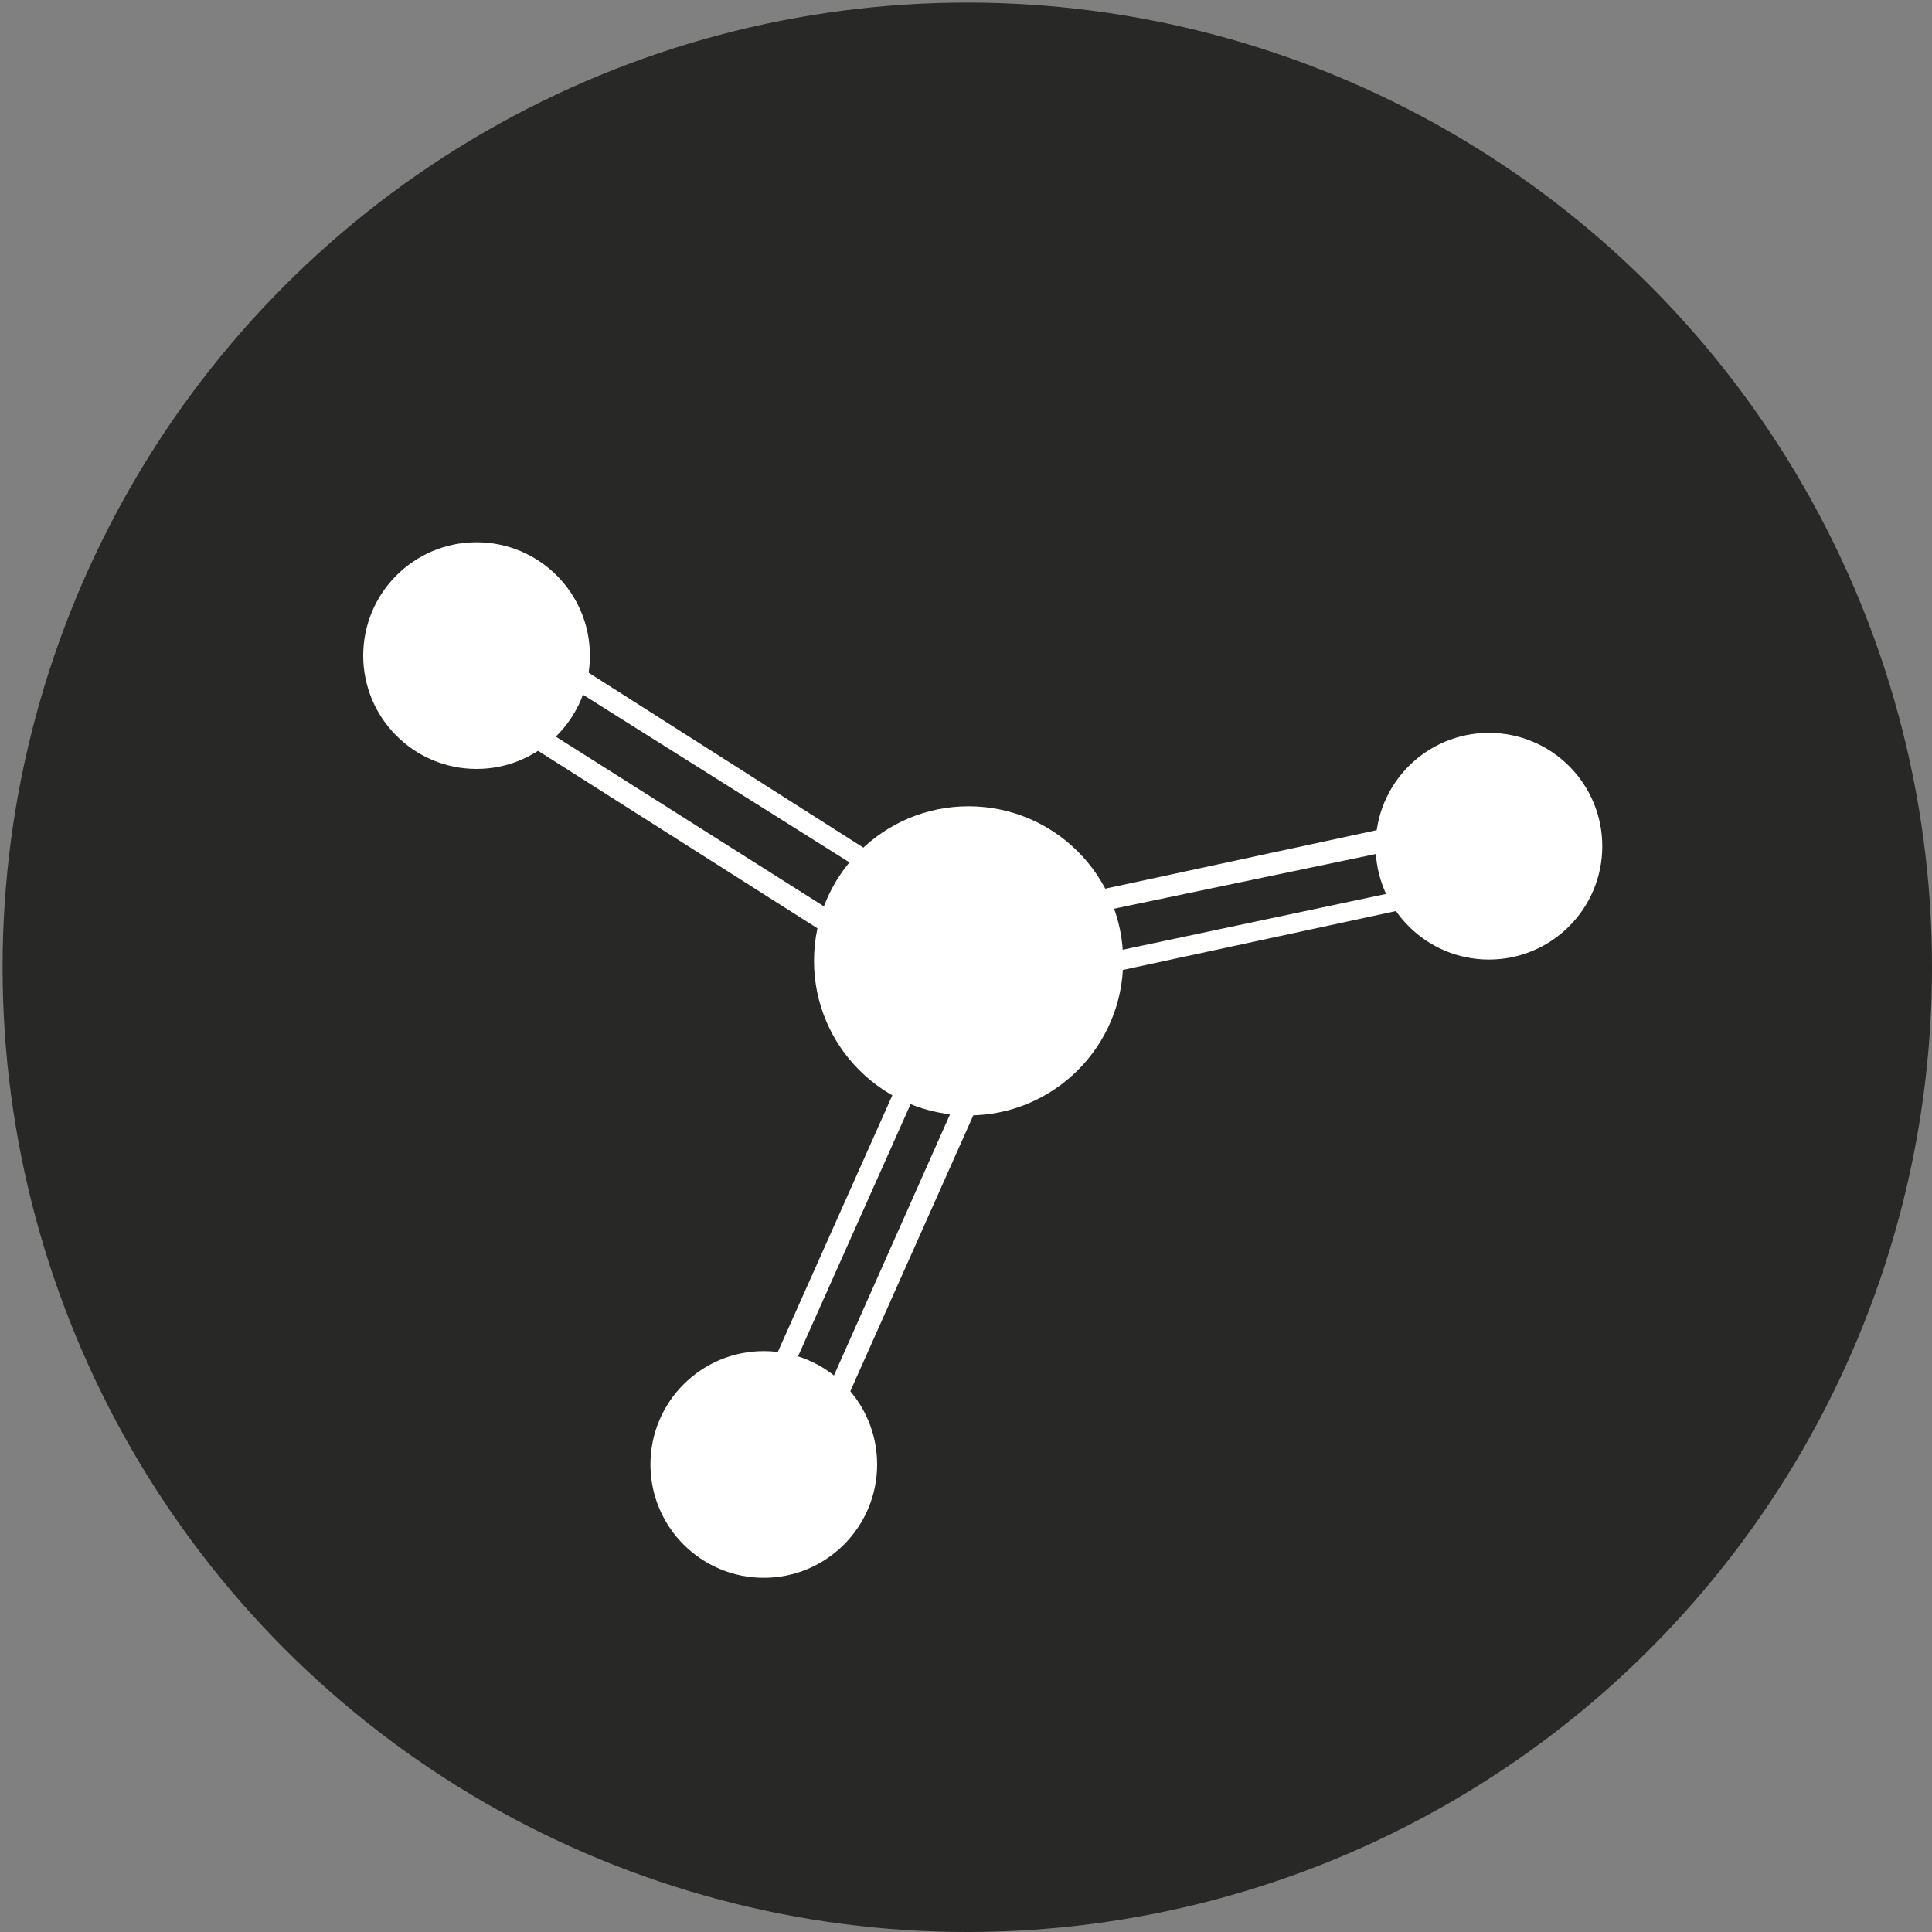 <?xml version="1.0" encoding="utf-8"?>
<!-- Generator: Adobe Illustrator 22.0.1, SVG Export Plug-In . SVG Version: 6.00 Build 0)  -->
<svg version="1.1" id="Livello_1" xmlns="http://www.w3.org/2000/svg" xmlns:xlink="http://www.w3.org/1999/xlink" x="0px" y="0px"
	 viewBox="0 0 150 150" style="enable-background:new 0 0 150 150;" xml:space="preserve">
<rect x="0" y="0" width="150" height="150" fill="#808080" stroke="none"/>
<style type="text/css">
	.st0{fill:#282827;}
	.st1{fill:#FFFFFF;}
</style>
<circle class="st0" cx="75.1" cy="75.1" r="74.9"/>
<g>
	<g>
		<circle class="st1" cx="75.2" cy="74.6" r="12"/>
	</g>
	<g>
		<circle class="st1" cx="37" cy="50.9" r="8.8"/>
	</g>
	<g>
		<circle class="st1" cx="59.3" cy="113.7" r="8.8"/>
	</g>
	<g>
		<circle class="st1" cx="115.6" cy="65.7" r="8.8"/>
	</g>
	<g>
		<path class="st1" d="M110.4,70.3l-26.9,5.8c-1.2,0.3-2.8-0.7-3.7-2.3c-0.6-1-0.7-2-0.3-2.7c0.2-0.5,0.7-0.9,1.2-1l26.9-5.8
			c1.2-0.3,2.8,0.7,3.7,2.3c0.8,1.4,0.7,2.7-0.1,3.4l0,0C110.9,70.2,110.6,70.3,110.4,70.3z M81,71.7c-0.2,0.3-0.1,0.8,0.2,1.4
			c0.6,1,1.5,1.6,1.9,1.5l26.9-5.7l0,0c0.1-0.1,0.2-0.6-0.3-1.3c-0.6-1-1.5-1.6-1.9-1.5L81,71.7z"/>
	</g>
	<g>
		<path class="st1" d="M62.7,111.9c-0.5,0.1-1.1,0.1-1.7,0.1c-1.1-0.1-2-0.6-2.4-1.3c-0.3-0.5-0.3-1-0.1-1.5l11.2-25.1
			c0.5-1.1,2.2-1.8,4-1.6c1.5,0.2,2.6,1,2.6,2.1c0,0.3,0,0.5-0.2,0.8L65,110.3C64.7,111.1,63.8,111.6,62.7,111.9z M72.3,84
			c-0.6,0.1-1,0.4-1.1,0.6L60,109.7c0.1,0.3,0.6,0.5,1.2,0.6c1.2,0.1,2.2-0.3,2.3-0.7l11.2-25.2c0-0.1-0.4-0.5-1.2-0.6
			C73.1,83.9,72.7,83.9,72.3,84z"/>
	</g>
	<g>
		<path class="st1" d="M69,75c-0.2,0-0.4,0-0.6,0c-0.3,0-0.5-0.1-0.8-0.3L41,57.8c-1.2-0.7-1.6-2.8-1.1-4.7c0.3-1.2,1-2.1,1.8-2.5
			c0.6-0.2,1.1-0.2,1.6,0.1L70,67.7c1.2,0.7,1.6,2.8,1.1,4.7C70.7,73.8,69.9,74.8,69,75z M42.4,52.1C42.4,52.1,42.3,52.1,42.4,52.1
			c-0.3,0.1-0.7,0.6-0.9,1.4c-0.4,1.4,0,2.6,0.4,2.9l26.7,16.9c0.2,0,0.7-0.4,1-1.4c0.4-1.4,0-2.6-0.4-2.9L42.5,52.2
			C42.5,52.1,42.4,52.1,42.4,52.1z"/>
	</g>
</g>
</svg>
